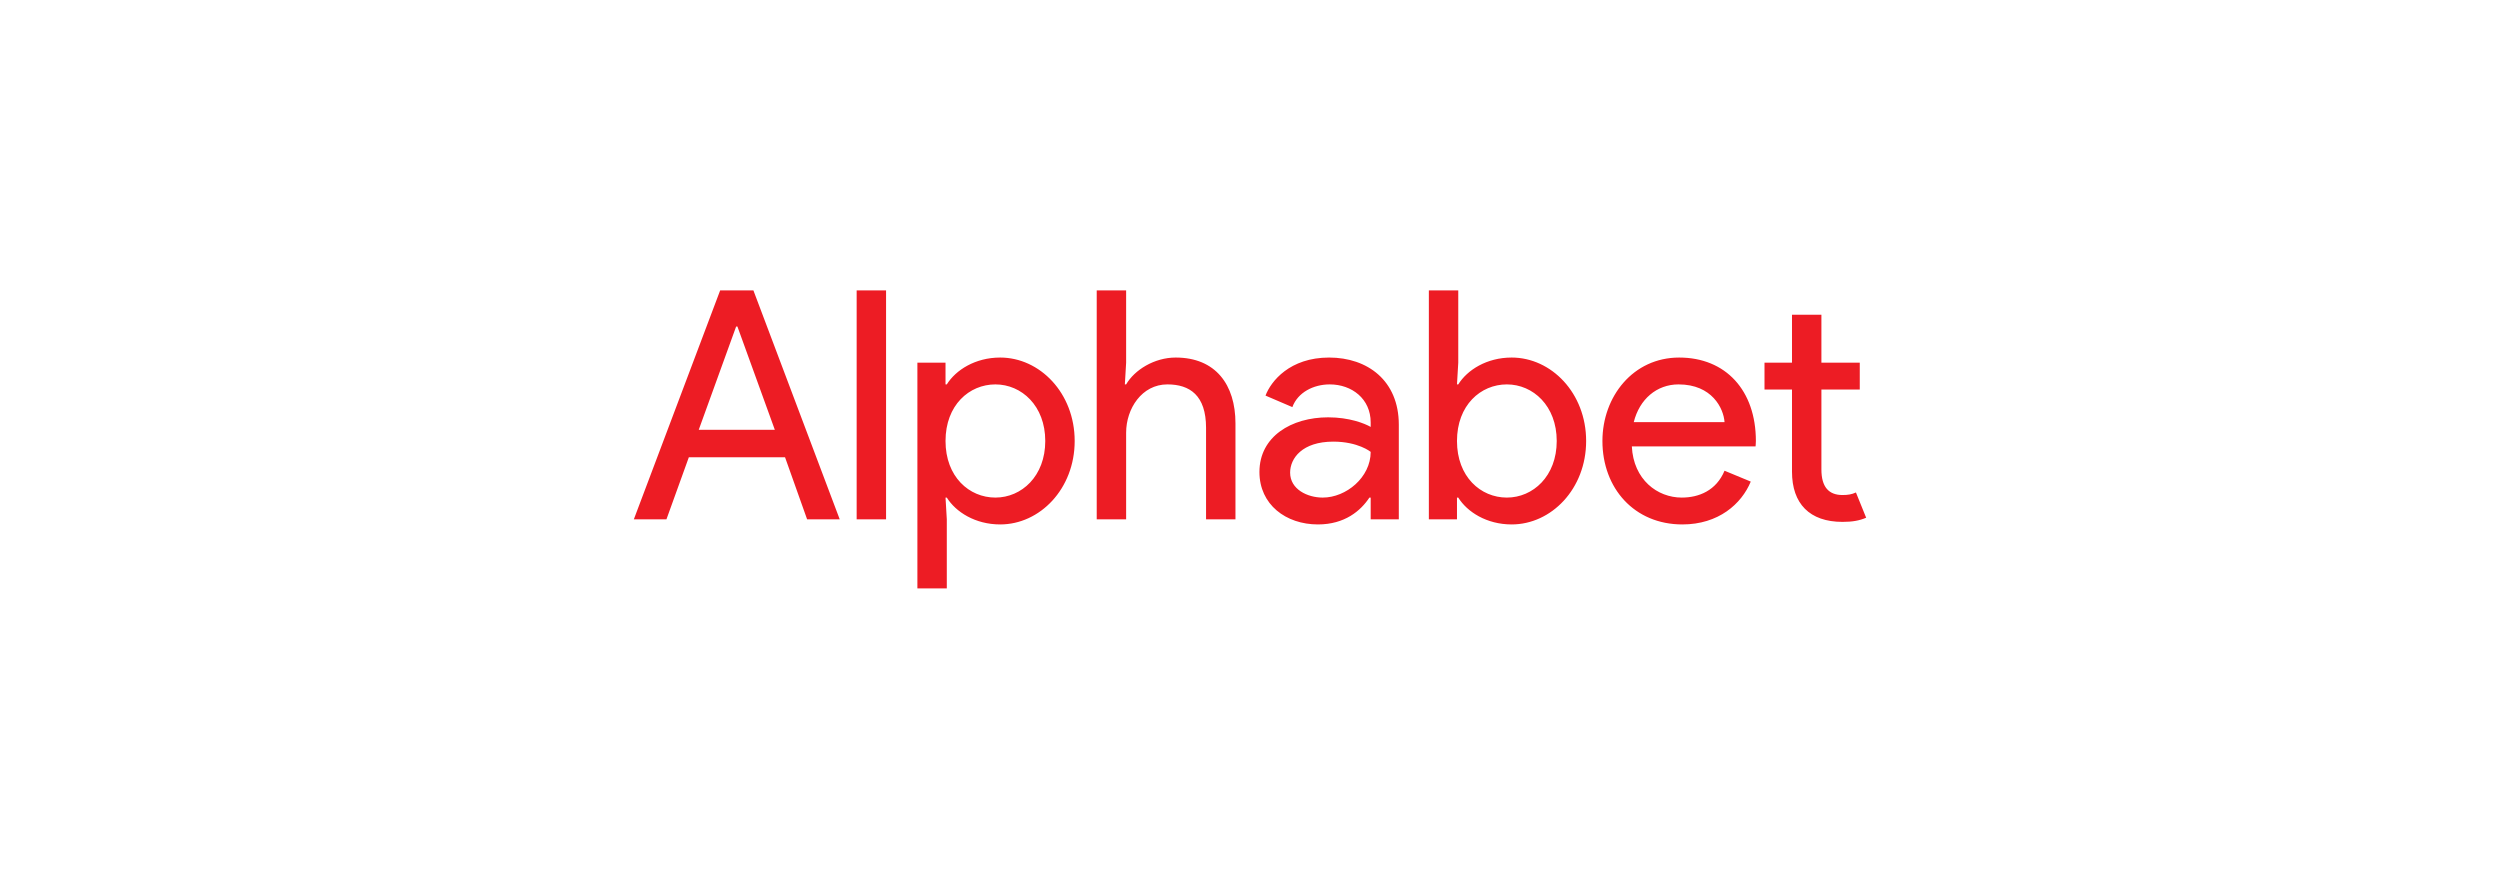 <?xml version="1.0" encoding="UTF-8"?>
<svg width="990px" height="349px" viewBox="0 0 990 349" version="1.1" xmlns="http://www.w3.org/2000/svg" xmlns:xlink="http://www.w3.org/1999/xlink">
    <title>Artboard Copy 9</title>
    <g id="Artboard-Copy-9" stroke="none" stroke-width="1" fill="none" fill-rule="evenodd">
        <g id="Alphabet_Inc_Logo_2015" transform="translate(251, 115)" fill="#ED1C24" fill-rule="nonzero">
            <path d="M458.631,71.788 L458.631,39.25 L447.743,39.25 L447.743,28.616 L458.631,28.616 L458.631,9.623 L470.277,9.623 L470.277,28.616 L485.468,28.616 L485.468,39.25 L470.277,39.25 L470.277,70.901 C470.277,77.865 473.19,81.031 478.633,81.031 C480.784,81.031 482.303,80.777 483.95,80.017 L488,90.02 C485.341,91.159 482.556,91.666 478.633,91.666 C465.593,91.666 458.631,84.449 458.631,71.788 L458.631,71.788 Z M383.56,59.633 C383.56,42.034 395.715,26.59 413.945,26.59 C432.427,26.59 444.328,39.629 444.328,59.633 C444.328,60.52 444.201,61.786 444.201,61.786 L395.209,61.786 C395.842,74.954 405.336,82.042 414.957,82.042 C421.793,82.042 428.628,79.258 431.921,71.408 L442.302,75.712 C438.632,84.574 429.515,92.678 415.211,92.678 C396.222,92.678 383.56,78.371 383.56,59.633 L383.56,59.633 Z M413.691,37.224 C405.084,37.224 398.247,43.048 395.967,52.164 L431.921,52.164 C431.542,46.719 426.983,37.224 413.691,37.224 L413.691,37.224 Z M326.471,82.042 L325.965,82.042 L325.965,90.651 L314.826,90.651 L314.826,0 L326.471,0 L326.471,28.614 L325.965,37.224 L326.471,37.224 C330.017,31.527 337.741,26.588 347.614,26.588 C363.311,26.588 377.11,40.641 377.11,59.633 C377.11,78.625 363.311,92.678 347.614,92.678 C337.741,92.678 330.017,87.739 326.471,82.042 Z M365.463,59.633 C365.463,45.705 356.096,37.224 345.715,37.224 C335.334,37.224 325.965,45.453 325.965,59.633 C325.965,73.813 335.334,82.042 345.715,82.042 C356.096,82.042 365.463,73.561 365.463,59.633 Z M247.735,71.912 C247.735,57.861 260.394,50.263 274.953,50.263 C283.309,50.263 289.384,52.668 291.791,54.063 L291.791,52.291 C291.791,42.921 284.321,37.224 275.585,37.224 C269.13,37.224 262.926,40.389 260.775,46.213 L250.142,41.655 C252.293,35.958 259.761,26.588 275.333,26.588 C290.525,26.588 302.93,35.706 302.93,53.178 L302.93,90.652 L291.791,90.652 L291.791,82.044 L291.283,82.044 C287.866,87.233 281.537,92.678 270.902,92.678 C258.241,92.678 247.735,84.828 247.735,71.912 L247.735,71.912 Z M291.791,63.937 C291.791,63.937 286.854,59.885 276.978,59.885 C264.698,59.885 259.888,66.471 259.888,72.166 C259.888,78.752 266.724,82.044 272.801,82.044 C282.043,82.044 291.791,74.065 291.791,63.937 L291.791,63.937 Z M194.948,28.614 L194.442,37.222 L194.948,37.222 C198.24,31.525 206.089,26.588 214.571,26.588 C230.395,26.588 238.244,37.349 238.244,52.67 L238.244,90.652 L226.597,90.652 L226.597,54.442 C226.597,41.528 220.141,37.222 211.28,37.222 C201.151,37.222 194.948,46.846 194.948,56.341 L194.948,90.652 L183.301,90.652 L183.301,0.002 L194.948,0.002 L194.948,28.614 L194.948,28.614 Z M123.933,82.042 L123.427,82.042 L123.933,90.65 L123.933,118 L112.286,118 L112.286,28.614 L123.427,28.614 L123.427,37.224 L123.933,37.224 C127.478,31.527 135.2,26.588 145.075,26.588 C160.772,26.588 174.572,40.641 174.572,59.633 C174.572,78.625 160.772,92.678 145.075,92.678 C135.2,92.678 127.478,87.739 123.933,82.042 L123.933,82.042 Z M162.925,59.633 C162.925,45.705 153.556,37.224 143.177,37.224 C132.794,37.224 123.427,45.453 123.427,59.633 C123.427,73.813 132.794,82.042 143.177,82.042 C153.556,82.042 162.925,73.561 162.925,59.633 Z M88.235,90.652 L99.882,90.652 L99.882,0.002 L88.235,0.002 L88.235,90.652 Z M34.183,0 L0,90.652 L12.914,90.652 L21.774,66.09 L59.881,66.09 L68.617,90.652 L81.528,90.652 L47.348,0 L34.183,0 Z M40.51,14.307 L41.018,14.307 L55.83,55.2 L25.7,55.2 L40.51,14.307 Z" id="Shape"></path>
        </g>
    </g>
</svg>